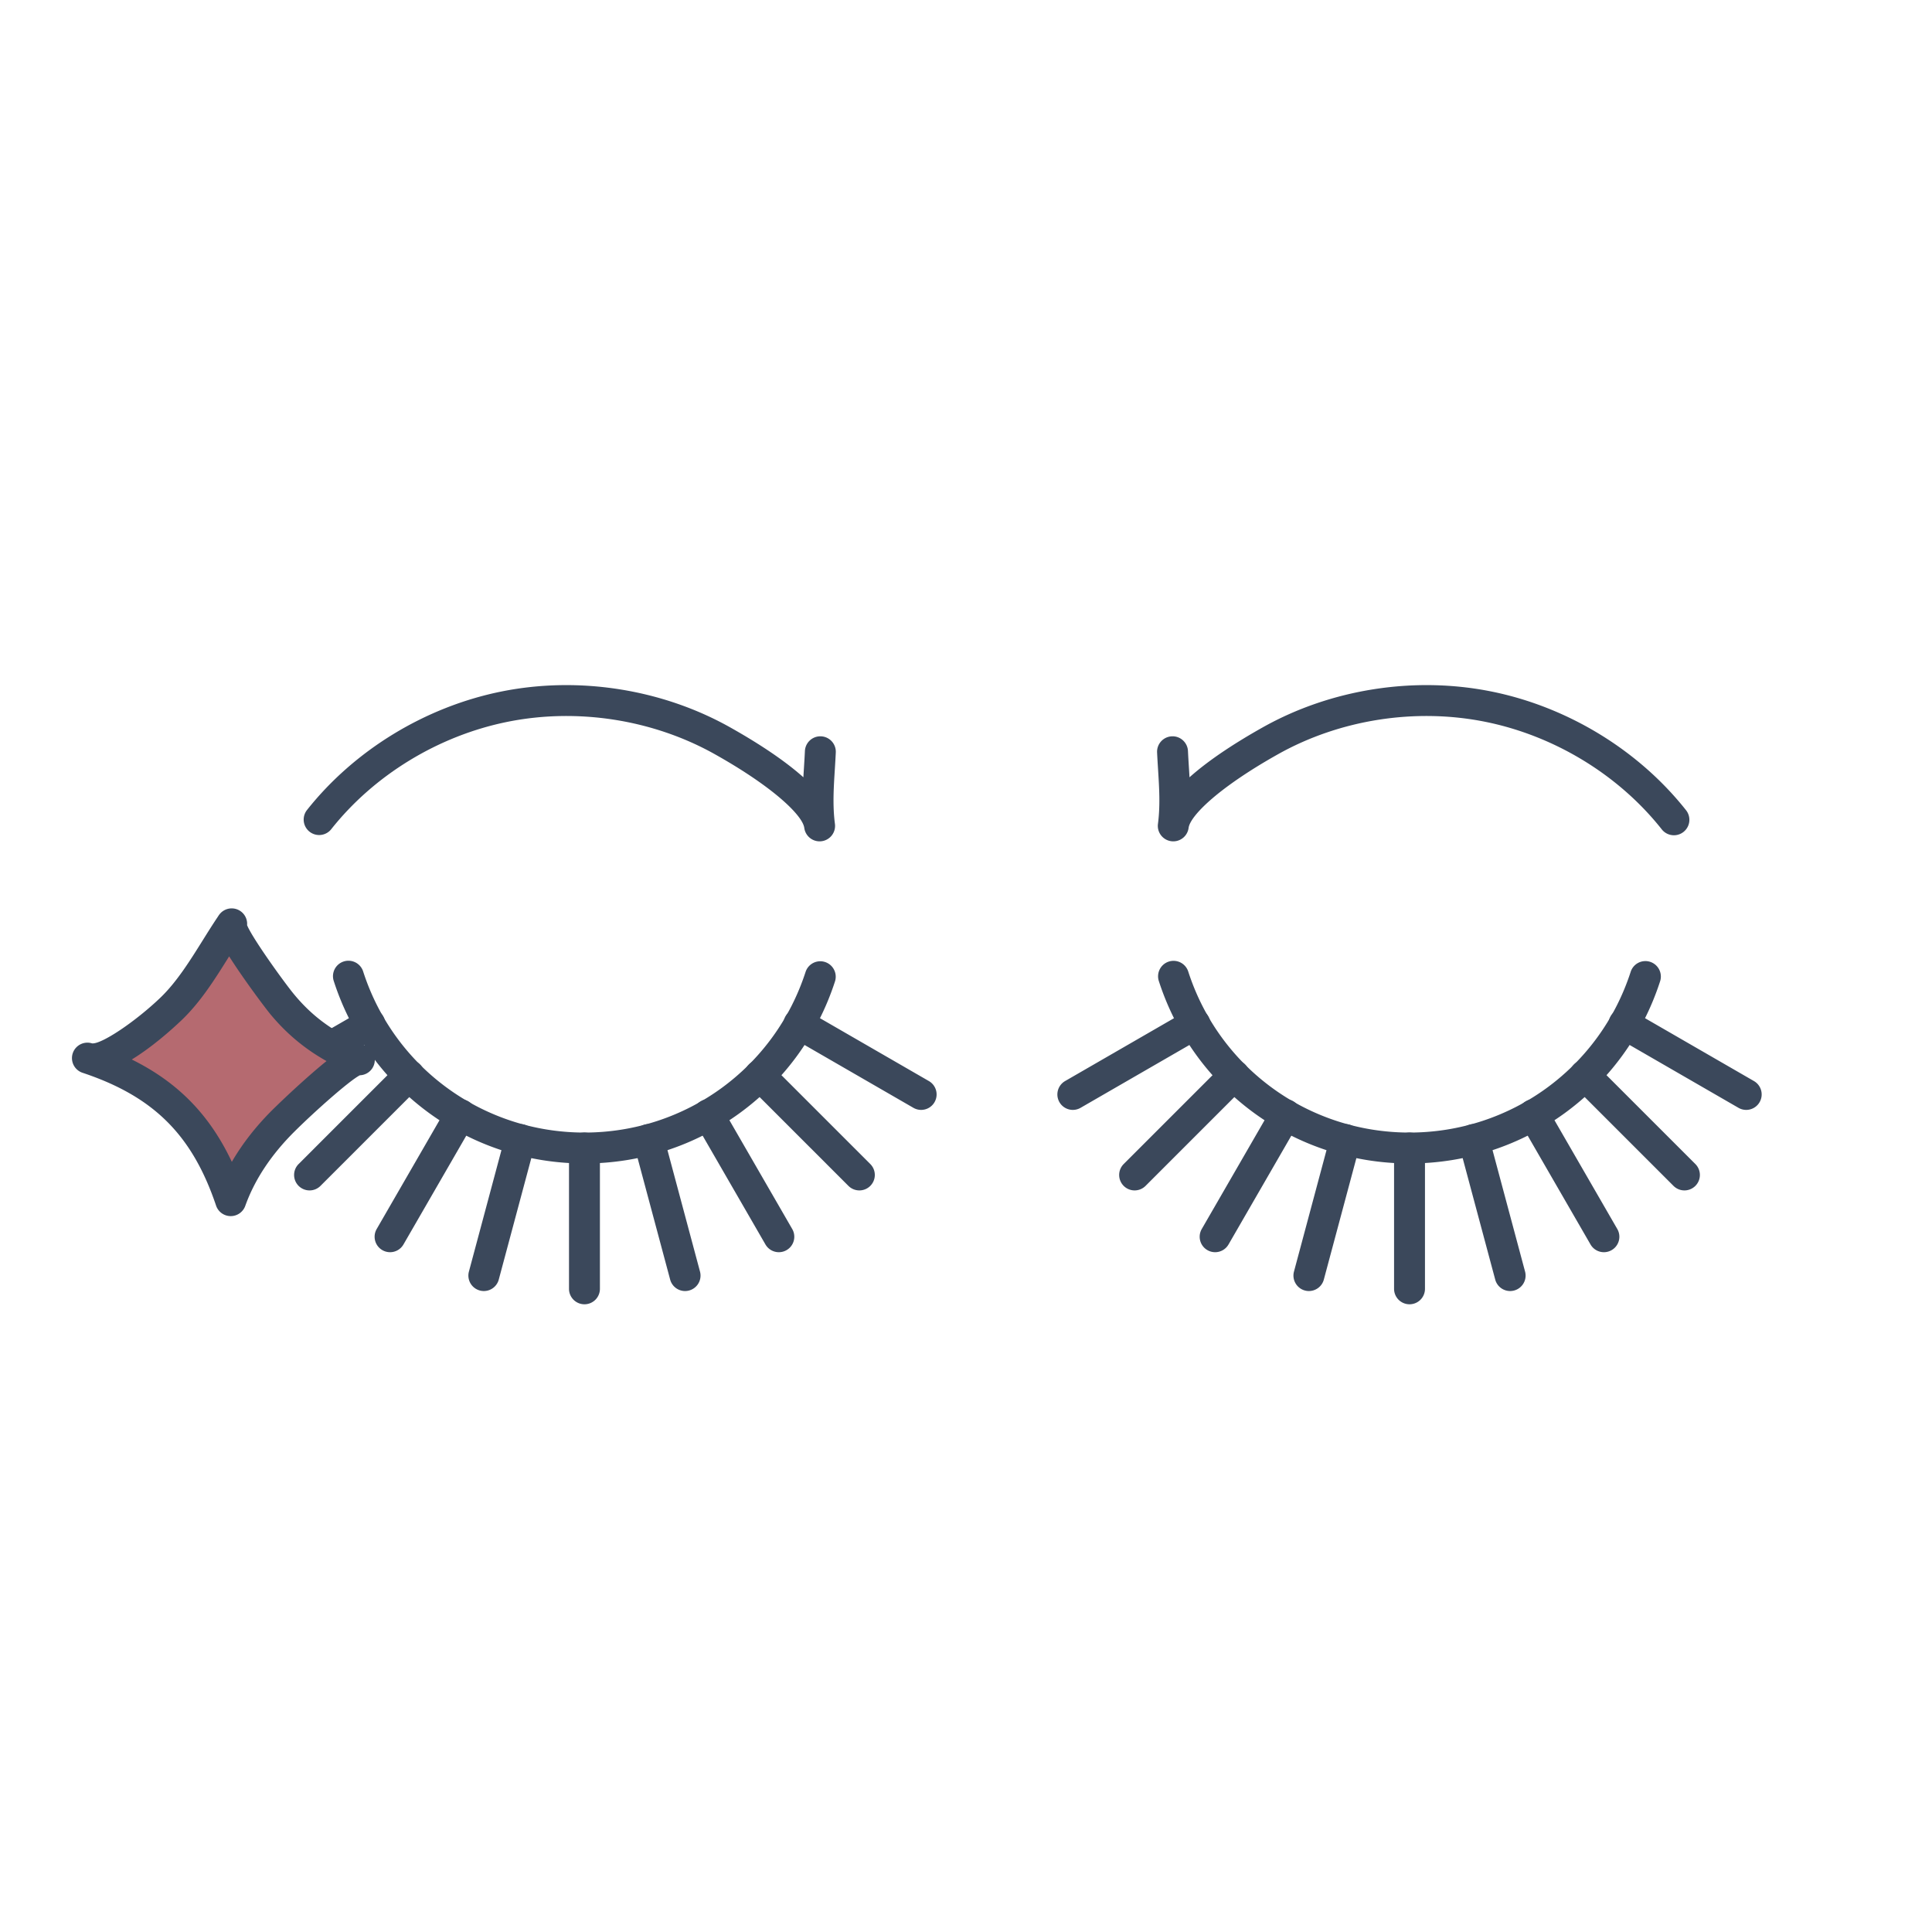 <svg xmlns="http://www.w3.org/2000/svg" viewBox="0 0 500 500" xml:space="preserve"><style>.st4{fill:#3b485b}</style><g id="Layer_14"><path class="st4" d="M151.258 337.547a4 4 0 0 1-4-4v-36.448a4 4 0 0 1 8 0v36.448a4 4 0 0 1-4 4m26.037-3.427a4 4 0 0 1-3.86-2.967L164 295.947a4 4 0 0 1 2.828-4.898 3.994 3.994 0 0 1 4.899 2.828l9.433 35.206a4 4 0 0 1-3.866 5.036m24.273-10.051a4 4 0 0 1-3.467-2l-18.224-31.566a4 4 0 1 1 6.928-4l18.223 31.565a4 4 0 0 1-3.46 6.001m20.834-15.99a4 4 0 0 1-2.828-1.172l-25.772-25.772a4 4 0 0 1 0-5.656 4 4 0 0 1 5.656 0l25.772 25.772a3.999 3.999 0 0 1-2.828 6.828m15.986-20.837a4 4 0 0 1-1.996-.537l-31.566-18.224a4 4 0 1 1 4-6.927l31.566 18.223a4 4 0 0 1-2.004 7.465M85.795 274.732a4 4 0 0 1-2.004-7.465l9.898-5.714a4 4 0 1 1 4 6.928l-9.898 5.714a4 4 0 0 1-1.996.537m-5.682 33.346a3.999 3.999 0 0 1-2.828-6.828l25.774-25.772a4 4 0 0 1 5.656 0 4 4 0 0 1 0 5.656L82.94 306.906a4 4 0 0 1-2.828 1.172m20.835 15.99a4 4 0 0 1-3.46-6.001l18.224-31.565a4 4 0 1 1 6.928 4l-18.224 31.565a4 4 0 0 1-3.468 2.001m24.273 10.052c-.343 0-.692-.045-1.038-.139a4 4 0 0 1-2.828-4.898l9.433-35.206a3.993 3.993 0 0 1 4.899-2.828 4 4 0 0 1 2.828 4.898l-9.434 35.206a4 4 0 0 1-3.86 2.966"/><path class="st4" d="M151.253 301.105c-29.673 0-55.737-18.952-64.858-47.16a4 4 0 1 1 7.61-2.462c8.052 24.896 31.057 41.622 57.248 41.622s49.196-16.726 57.247-41.622a4 4 0 0 1 7.611 2.461c-9.12 28.21-35.185 47.161-64.858 47.161m213.53 36.442a4 4 0 0 1-4-4v-36.448a4 4 0 0 1 8 0v36.448a4 4 0 0 1-4 4m26.038-3.427a4 4 0 0 1-3.86-2.967l-9.434-35.206a4 4 0 0 1 2.828-4.898c2.132-.58 4.327.694 4.899 2.828l9.433 35.206a4 4 0 0 1-3.866 5.036m24.273-10.051a4 4 0 0 1-3.468-2l-18.225-31.566a4 4 0 1 1 6.928-4l18.225 31.565a4 4 0 0 1-3.46 6.001m20.834-15.99a4 4 0 0 1-2.828-1.172l-25.774-25.772a4 4 0 0 1 0-5.656 4 4 0 0 1 5.656 0l25.774 25.772a3.999 3.999 0 0 1-2.828 6.828m15.985-20.837a4 4 0 0 1-1.996-.537l-31.565-18.224a4 4 0 1 1 4-6.927l31.565 18.223a4 4 0 0 1-2.004 7.465m-174.259 0a4 4 0 0 1-2.004-7.465l31.566-18.223a4 4 0 1 1 4 6.928l-31.566 18.223a4 4 0 0 1-1.996.537m15.986 20.837a3.999 3.999 0 0 1-2.828-6.828l25.772-25.772a4 4 0 0 1 5.656 0 4 4 0 0 1 0 5.656l-25.772 25.772a4 4 0 0 1-2.828 1.172m20.833 15.99a4 4 0 0 1-3.46-6.001l18.224-31.565a4 4 0 1 1 6.928 4l-18.225 31.565a4 4 0 0 1-3.467 2.001m24.273 10.052q-.516.001-1.038-.139a4 4 0 0 1-2.828-4.898l9.433-35.206a3.993 3.993 0 0 1 4.899-2.828 4 4 0 0 1 2.828 4.898l-9.434 35.206a4 4 0 0 1-3.86 2.966"/><path class="st4" d="M364.778 301.105c-29.672 0-55.736-18.952-64.858-47.16a4 4 0 1 1 7.611-2.462c8.051 24.896 31.057 41.622 57.247 41.622s49.198-16.726 57.248-41.622a4 4 0 0 1 7.612 2.461c-9.122 28.21-35.188 47.161-64.86 47.161m-61.131-83.365q-.26 0-.525-.035a4 4 0 0 1-3.445-4.487c.616-4.695.33-9.25.03-14.073-.09-1.446-.183-2.91-.253-4.402a4 4 0 0 1 3.809-4.183c2.195-.113 4.08 1.602 4.182 3.808.069 1.45.158 2.873.245 4.278q.08 1.25.154 2.516c5.369-4.794 12.548-9.329 18.978-12.937 17.65-9.904 39.205-13.281 59.147-9.266 19.715 3.97 38.077 15.169 50.378 30.724a4 4 0 0 1-6.276 4.962c-11.143-14.093-27.794-24.241-45.682-27.843-18.086-3.644-37.645-.582-53.653 8.4-15.287 8.577-22.702 15.885-23.127 19.05v.007a4 4 0 0 1-3.962 3.48m-91.539.001a4 4 0 0 1-3.96-3.48v-.001l-.002-.007c-.425-3.166-7.84-10.473-23.126-19.05-16.006-8.981-35.56-12.044-53.654-8.4-17.887 3.602-34.538 13.75-45.681 27.843a4.001 4.001 0 0 1-6.276-4.962c12.301-15.555 30.663-26.754 50.378-30.724 19.939-4.013 41.497-.637 59.147 9.266 6.43 3.608 13.61 8.143 18.98 12.937q.072-1.26.151-2.507c.088-1.408.177-2.833.245-4.286a4 4 0 0 1 7.992.374c-.07 1.495-.162 2.962-.252 4.41-.302 4.82-.586 9.373.03 14.066a4 4 0 0 1-3.972 4.52"/><path d="M85.79 270.73c2.25 1.32 4.64 2.48 7.21 3.55-2.3-.97-17.52 13.65-19.61 15.73-5.97 5.93-10.87 12.87-13.68 20.72-6.59-19.55-17.52-30.37-37.08-36.89 5.17 1.72 18.14-9.41 21.56-12.67 6.39-6.09 10.78-14.73 15.72-22 .02-.03.04-.06.05-.08-1.4 1.76 11.45 18.84 13.01 20.73 3.86 4.68 8.02 8.13 12.82 10.91" style="fill:#b56a70"/><path class="st4" d="M59.71 314.73h-.037a4 4 0 0 1-3.753-2.722c-6.165-18.287-16.176-28.246-34.555-34.373a4 4 0 0 1 2.454-7.614c2.431.271 11.124-5.565 17.61-11.747 4.23-4.029 7.668-9.53 10.994-14.85 1.295-2.072 2.632-4.211 4.003-6.242a5 5 0 0 1 .403-.581 4 4 0 0 1 7.117 2.826c1.335 3.35 9.624 14.836 12.11 17.848 3.442 4.173 7.173 7.349 11.739 9.995l.018.01c2.005 1.175 4.199 2.255 6.706 3.3l.037.015a4 4 0 0 1-1.422 7.684c-2.748 1.407-11.784 9.454-16.923 14.567-6.025 5.986-10.31 12.456-12.735 19.232a4 4 0 0 1-3.766 2.652m-25.606-40.532c11.937 5.9 20.156 14.317 25.895 26.489 2.738-4.722 6.272-9.244 10.571-13.515a246 246 0 0 1 9.918-9.187c1.503-1.31 2.831-2.43 4.016-3.38a53 53 0 0 1-.73-.42c-5.337-3.093-9.88-6.96-13.89-11.82-.824-.999-4.48-5.803-7.83-10.7a137 137 0 0 1-2.751-4.155l-.097.154c-3.588 5.74-7.299 11.677-12.257 16.401-2.214 2.11-7.362 6.782-12.845 10.133"/></g></svg>